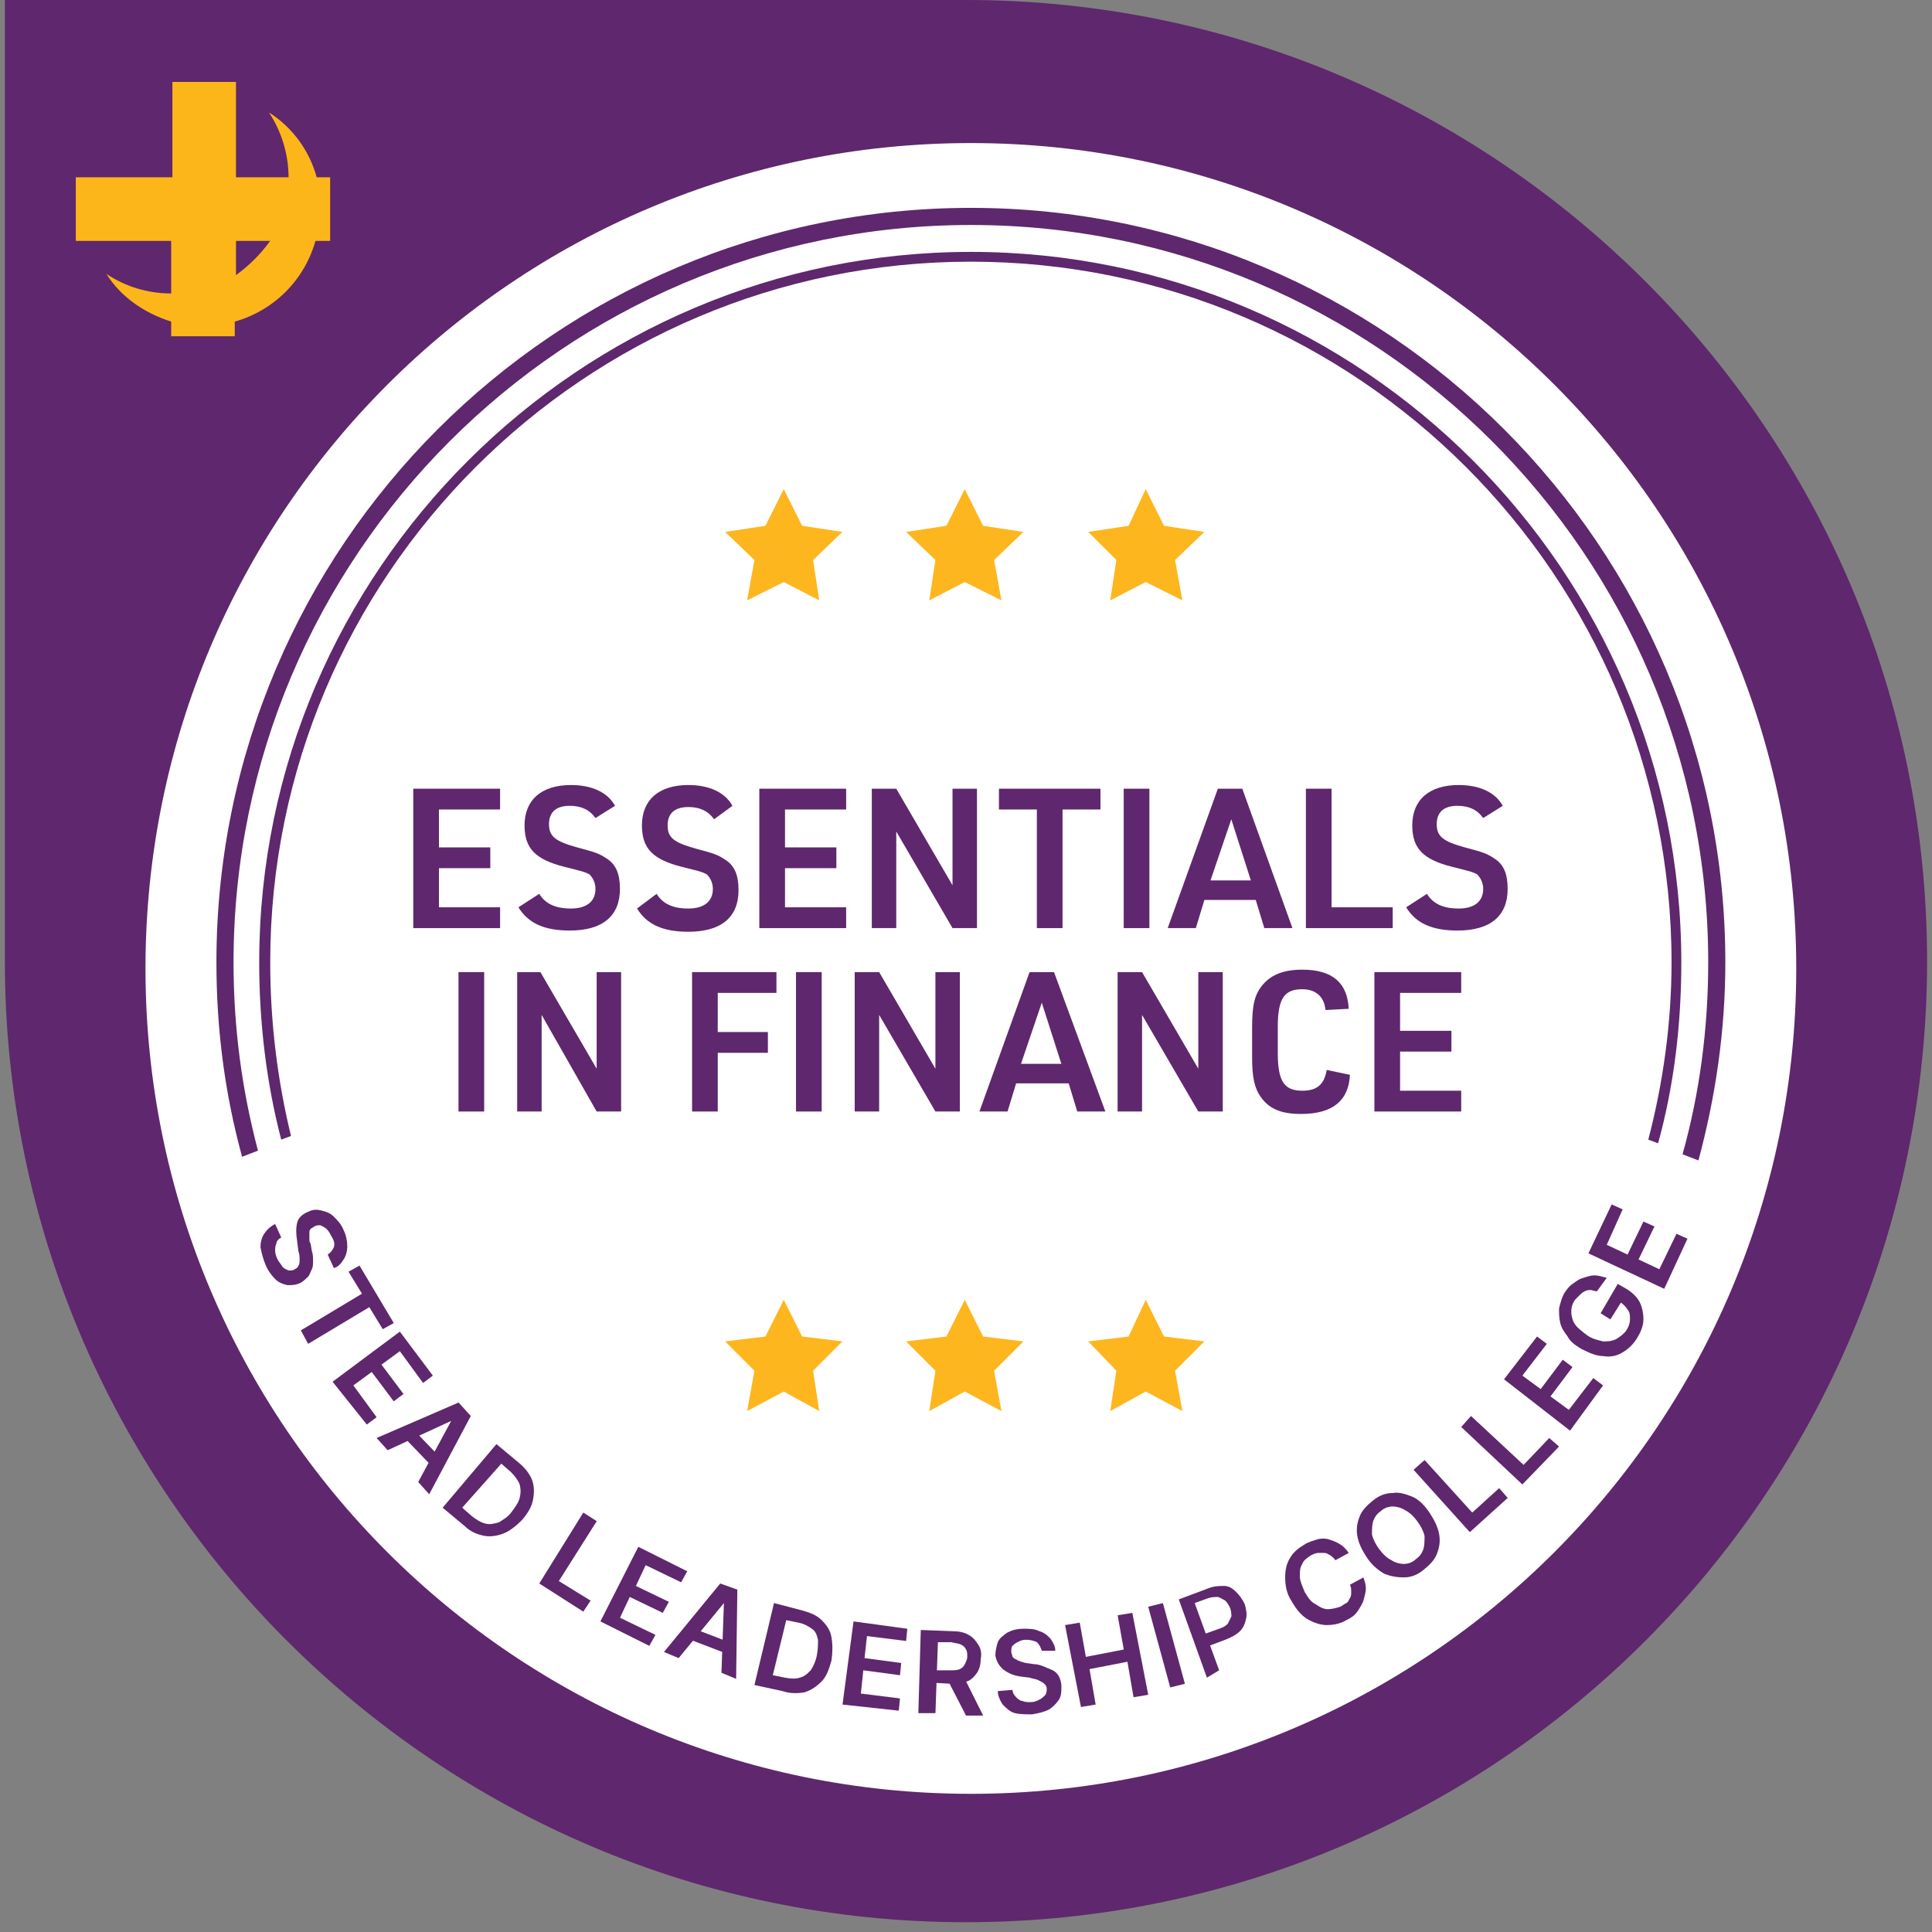 <svg width="158" height="158" viewBox="0 0 158 158" fill="none" xmlns="http://www.w3.org/2000/svg">
<rect x="0" y="0" width="158" height="158" fill="#808080" stroke="none"/>
<g clip-path="url(#clip0_3354_7365)">
<path d="M0.398 0H78.998C122.398 0 157.598 35.2 157.598 78.6C157.598 122 122.398 157.2 78.998 157.2C35.598 157.2 0.398 121.9 0.398 78.6V0Z" fill="#5F276D"/>
<path d="M79.398 146.7C116.678 146.7 146.898 116.479 146.898 79.2C146.898 41.921 116.678 11.7 79.398 11.7C42.119 11.7 11.898 41.921 11.898 79.2C11.898 116.479 42.119 146.7 79.398 146.7Z" fill="white"/>
<path d="M27.099 14.5H25.899C25.299 12.3 23.899 10.4 21.999 9.2C22.999 10.7 23.599 12.6 23.599 14.5H19.299V6.7H14.099V14.5H6.199V19.7H13.999V24C11.999 24 10.199 23.4 8.699 22.4C9.899 24.3 11.799 25.6 13.999 26.3V27.5H19.199V26.3C22.399 25.4 24.899 22.9 25.799 19.7H26.999V14.5H27.099ZM19.299 22.5V19.7H22.099C21.299 20.8 20.399 21.7 19.299 22.5Z" fill="#FDB61A"/>
<path d="M64.097 106.3L65.597 109.3L68.897 109.7L66.497 112.1L66.997 115.4L64.097 113.8L61.097 115.4L61.697 112.1L59.297 109.7L62.597 109.3L64.097 106.3Z" fill="#FEB61F"/>
<path d="M78.898 106.3L80.398 109.3L83.698 109.7L81.298 112.1L81.898 115.4L78.898 113.8L75.998 115.4L76.498 112.1L74.098 109.7L77.398 109.3L78.898 106.3Z" fill="#FEB61F"/>
<path d="M93.696 106.3L95.196 109.3L98.496 109.7L96.096 112.1L96.696 115.4L93.696 113.8L90.796 115.4L91.296 112.1L88.996 109.7L92.296 109.3L93.696 106.3Z" fill="#FEB61F"/>
<path d="M64.097 40L65.597 43L68.897 43.5L66.497 45.8L66.997 49.1L64.097 47.6L61.097 49.1L61.697 45.8L59.297 43.5L62.597 43L64.097 40Z" fill="#FEB61F"/>
<path d="M78.898 40L80.398 43L83.698 43.5L81.298 45.8L81.898 49.1L78.898 47.6L75.998 49.1L76.498 45.8L74.098 43.5L77.398 43L78.898 40Z" fill="#FEB61F"/>
<path d="M93.696 40L95.196 43L98.496 43.5L96.096 45.8L96.696 49.1L93.696 47.6L90.796 49.1L91.296 45.8L88.996 43.5L92.296 43L93.696 40Z" fill="#FEB61F"/>
<path d="M33.897 64.5H40.897V66.2H35.897V69.3H40.097V71H35.897V74.2H40.897V75.9H33.797V64.5H33.897Z" fill="#5F276D"/>
<path d="M44.098 73.1C44.598 73.9 45.398 74.3 46.698 74.3C47.998 74.3 48.698 73.7 48.698 72.7C48.698 72.2 48.498 71.8 48.198 71.5C47.798 71.3 47.798 71.3 46.198 70.9C43.798 70.3 42.898 69.4 42.898 67.5C42.898 65.4 44.298 64.2 46.698 64.2C48.398 64.2 49.698 64.8 50.298 65.9L48.698 66.9C48.198 66.2 47.498 65.9 46.598 65.9C45.498 65.9 44.898 66.4 44.898 67.4C44.898 68.4 45.398 68.8 47.198 69.3C48.698 69.7 48.998 69.8 49.598 70.2C50.398 70.7 50.698 71.5 50.698 72.7C50.698 74.9 49.298 76.1 46.598 76.1C44.498 76.1 43.198 75.5 42.398 74.2L44.098 73.1Z" fill="#5F276D"/>
<path d="M53.698 73.1C54.198 73.9 54.998 74.3 56.298 74.3C57.598 74.3 58.298 73.7 58.298 72.7C58.298 72.2 58.098 71.8 57.798 71.5C57.398 71.3 57.398 71.3 55.798 70.9C53.398 70.3 52.498 69.4 52.498 67.5C52.498 65.4 53.898 64.2 56.298 64.2C57.998 64.2 59.298 64.8 59.898 65.9L58.398 67C57.898 66.3 57.198 66 56.298 66C55.198 66 54.598 66.5 54.598 67.5C54.598 68.5 55.098 68.9 56.898 69.4C58.398 69.8 58.698 69.9 59.298 70.3C60.098 70.8 60.398 71.6 60.398 72.8C60.398 75 58.998 76.2 56.298 76.2C54.198 76.2 52.898 75.6 52.098 74.3L53.698 73.1Z" fill="#5F276D"/>
<path d="M62.198 64.5H69.198V66.2H64.198V69.3H68.398V71H64.198V74.2H69.198V75.9H62.098V64.5H62.198Z" fill="#5F276D"/>
<path d="M71.297 64.5H73.297L77.897 72.4V64.5H79.897V75.9H77.897L73.297 68V75.9H71.297V64.5Z" fill="#5F276D"/>
<path d="M84.795 66.2H81.695V64.5H89.995V66.2H86.895V75.9H84.795V66.2Z" fill="#5F276D"/>
<path d="M91.898 64.5H93.998V75.9H91.898V64.5Z" fill="#5F276D"/>
<path d="M98.496 73.6L97.796 75.9H95.496L99.596 64.5H101.596L105.696 75.9H103.396L102.696 73.6H98.496ZM100.696 67L98.996 72H102.296L100.696 67Z" fill="#5F276D"/>
<path d="M106.797 64.5H108.897V74.2H113.897V75.9H106.797V64.5Z" fill="#5F276D"/>
<path d="M116.696 73.1C117.196 73.9 117.996 74.3 119.296 74.3C120.596 74.3 121.296 73.7 121.296 72.7C121.296 72.2 121.096 71.8 120.796 71.5C120.396 71.3 120.396 71.3 118.796 70.9C116.396 70.3 115.496 69.4 115.496 67.5C115.496 65.4 116.896 64.2 119.296 64.2C120.996 64.2 122.296 64.8 122.896 65.9L121.296 66.9C120.796 66.2 120.096 65.9 119.196 65.9C118.096 65.9 117.496 66.4 117.496 67.4C117.496 68.4 117.996 68.8 119.796 69.3C121.296 69.7 121.596 69.8 122.196 70.2C122.996 70.7 123.296 71.5 123.296 72.7C123.296 74.9 121.896 76.1 119.196 76.1C117.096 76.1 115.796 75.5 114.996 74.2L116.696 73.1Z" fill="#5F276D"/>
<path d="M37.496 79.5H39.596V90.9H37.496V79.5Z" fill="#5F276D"/>
<path d="M42.195 79.5H44.195L48.795 87.4V79.5H50.795V90.9H48.795L44.295 83V90.9H42.295V79.5H42.195Z" fill="#5F276D"/>
<path d="M56.598 79.5H63.498V81.2H58.698V84.4H62.798V86.1H58.698V90.9H56.598V79.5Z" fill="#5F276D"/>
<path d="M65.098 79.5H67.198V90.9H65.098V79.5Z" fill="#5F276D"/>
<path d="M69.898 79.5H71.898L76.498 87.4V79.5H78.498V90.9H76.498L71.898 83V90.9H69.898V79.5Z" fill="#5F276D"/>
<path d="M83.098 88.6L82.398 90.9H80.098L84.198 79.5H86.198L90.398 90.9H88.098L87.398 88.6H83.098ZM85.198 82L83.498 87H86.798L85.198 82Z" fill="#5F276D"/>
<path d="M91.398 79.5H93.398L97.998 87.4V79.5H99.998V90.9H97.998L93.398 83V90.9H91.398V79.5Z" fill="#5F276D"/>
<path d="M110.398 87.9C110.298 90 108.998 91.1 106.398 91.1C104.798 91.1 103.798 90.7 103.098 89.7C102.598 89 102.398 88.1 102.398 86.5V84C102.398 82.2 102.598 81.3 103.298 80.5C103.998 79.7 104.998 79.3 106.498 79.3C108.998 79.3 110.198 80.4 110.298 82.5L108.398 82.6C108.298 81.5 107.598 80.9 106.498 80.9C104.998 80.9 104.498 81.7 104.498 84V86.1C104.498 88.4 104.998 89.2 106.498 89.2C107.698 89.2 108.298 88.7 108.498 87.5L110.398 87.9Z" fill="#5F276D"/>
<path d="M112.498 79.5H119.498V81.2H114.498V84.3H118.698V86H114.498V89.2H119.498V90.9H112.398V79.5H112.498Z" fill="#5F276D"/>
<path d="M22.099 78.7C22.099 47.1 47.799 21.4 79.399 21.4C110.999 21.4 136.699 47.1 136.699 78.7C136.699 83.7 135.999 88.6 134.799 93.2L135.599 93.5C136.899 88.8 137.499 83.8 137.499 78.7C137.499 46.7 111.399 20.6 79.399 20.6C47.399 20.6 21.199 46.7 21.199 78.7C21.199 83.7 21.799 88.6 22.999 93.2L23.799 92.9C22.699 88.4 22.099 83.6 22.099 78.7Z" fill="#5F276D"/>
<path d="M19.099 78.7C19.099 45.5 46.099 18.4 79.399 18.4C112.599 18.4 139.699 45.4 139.699 78.7C139.699 84.1 138.999 89.4 137.599 94.4L138.899 94.9C140.299 89.7 141.099 84.3 141.099 78.7C141.099 44.7 113.399 17 79.399 17C45.399 17 17.699 44.7 17.699 78.7C17.699 84.2 18.399 89.5 19.799 94.6L21.099 94.1C19.799 89.2 19.099 84.1 19.099 78.7Z" fill="#5F276D"/>
<path d="M26.801 102.6C27.101 102.4 27.201 102.2 27.301 102C27.401 101.7 27.301 101.4 27.101 101.1C27.001 100.9 26.901 100.7 26.701 100.5C26.601 100.4 26.401 100.3 26.201 100.2C26.001 100.2 25.901 100.2 25.701 100.3C25.601 100.4 25.501 100.4 25.401 100.5C25.301 100.6 25.301 100.7 25.301 100.9C25.301 101 25.301 101.2 25.301 101.3C25.301 101.4 25.301 101.6 25.401 101.7L25.501 102.3C25.601 102.6 25.601 102.8 25.601 103.1C25.601 103.4 25.601 103.6 25.501 103.8C25.401 104 25.301 104.3 25.201 104.4C25.101 104.5 24.801 104.8 24.601 104.9C24.201 105.1 23.901 105.1 23.501 105.1C23.101 105 22.801 104.9 22.501 104.6C22.201 104.3 21.901 103.9 21.701 103.4C21.501 102.9 21.401 102.5 21.301 102C21.301 101.6 21.401 101.2 21.601 100.9C21.801 100.6 22.101 100.3 22.501 100.1L23.001 101.2C22.801 101.3 22.601 101.5 22.601 101.7C22.501 101.9 22.501 102.1 22.501 102.3C22.501 102.5 22.601 102.8 22.701 103C22.801 103.2 23.001 103.4 23.101 103.6C23.301 103.8 23.401 103.8 23.601 103.9C23.801 103.9 24.001 103.9 24.101 103.8C24.301 103.7 24.401 103.6 24.401 103.5C24.501 103.4 24.501 103.2 24.501 103C24.501 102.8 24.501 102.6 24.401 102.3L24.301 101.5C24.201 100.9 24.201 100.4 24.301 100C24.401 99.6 24.701 99.3 25.201 99.1C25.601 98.9 25.901 98.9 26.301 99C26.701 99.1 27.001 99.2 27.301 99.5C27.601 99.8 27.901 100.1 28.101 100.6C28.301 101 28.401 101.5 28.401 101.9C28.401 102.3 28.301 102.7 28.101 103C27.901 103.3 27.701 103.6 27.301 103.7L26.801 102.6Z" fill="#5F276D"/>
<path d="M28.502 104L29.402 103.5L32.202 108.2L31.302 108.7L30.202 106.9L25.202 109.9L24.602 108.8L29.602 105.8L28.502 104Z" fill="#5F276D"/>
<path d="M27.199 113L32.699 108.9L35.399 112.5L34.599 113.1L32.699 110.5L31.199 111.6L32.999 114L32.199 114.6L30.399 112.2L28.899 113.3L30.799 115.9L29.999 116.5L27.199 113Z" fill="#5F276D"/>
<path d="M31.701 118.6L30.801 117.6L37.501 114.7L38.501 115.8L35.101 122.2L34.201 121.2L36.901 116.2L31.701 118.6ZM33.701 116.8L36.201 119.4L35.501 120.1L33.001 117.5L33.701 116.8Z" fill="#5F276D"/>
<path d="M37.999 124.8L36.199 123.3L40.599 118.1L42.399 119.6C42.899 120 43.299 120.5 43.499 121C43.699 121.5 43.699 122.1 43.599 122.6C43.499 123.2 43.199 123.7 42.699 124.3C42.199 124.8 41.699 125.2 41.199 125.4C40.699 125.6 40.099 125.7 39.599 125.6C39.099 125.5 38.499 125.3 37.999 124.8ZM37.799 123.3L38.599 124C38.999 124.3 39.299 124.5 39.699 124.6C40.099 124.7 40.399 124.6 40.799 124.5C41.099 124.3 41.499 124.1 41.799 123.7C42.099 123.3 42.399 122.9 42.499 122.5C42.599 122.1 42.599 121.8 42.499 121.4C42.399 121.1 42.099 120.7 41.799 120.4L40.999 119.7L37.799 123.3Z" fill="#5F276D"/>
<path d="M44.102 129.5L47.702 123.7L48.802 124.4L45.702 129.3L48.302 130.9L47.702 131.8L44.102 129.5Z" fill="#5F276D"/>
<path d="M49.102 132.6L52.202 126.5L56.202 128.5L55.702 129.4L52.802 128L52.002 129.7L54.702 131L54.202 131.9L51.502 130.6L50.702 132.3L53.602 133.7L53.102 134.6L49.102 132.6Z" fill="#5F276D"/>
<path d="M55.501 135.6L54.301 135.1L58.901 129.5L60.301 130L60.201 137.3L59.001 136.8L59.201 131.1L55.501 135.6ZM56.501 133.1L59.901 134.4L59.601 135.3L56.201 134L56.501 133.1Z" fill="#5F276D"/>
<path d="M63.999 138.3L61.699 137.8L63.299 131.1L65.599 131.7C66.299 131.9 66.799 132.1 67.199 132.5C67.599 132.9 67.899 133.3 67.999 133.9C68.099 134.5 68.099 135.1 67.999 135.8C67.799 136.5 67.599 137.1 67.199 137.5C66.799 137.9 66.399 138.2 65.799 138.4C65.199 138.5 64.599 138.5 63.999 138.3ZM63.199 137L64.199 137.2C64.699 137.3 65.099 137.3 65.399 137.2C65.799 137.1 65.999 136.9 66.299 136.6C66.499 136.3 66.699 135.9 66.799 135.4C66.899 134.9 66.899 134.4 66.899 134.1C66.799 133.7 66.699 133.4 66.399 133.2C66.099 133 65.799 132.8 65.299 132.7L64.299 132.5L63.199 137Z" fill="#5F276D"/>
<path d="M68.902 139.4L69.802 132.6L74.202 133.2L74.102 134.2L70.902 133.8L70.702 135.6L73.702 136L73.602 137L70.602 136.6L70.402 138.5L73.602 138.9L73.502 139.9L68.902 139.4Z" fill="#5F276D"/>
<path d="M75.102 140.1L75.302 133.3L77.902 133.4C78.402 133.4 78.902 133.5 79.202 133.7C79.602 133.9 79.802 134.2 80.002 134.5C80.202 134.8 80.302 135.2 80.202 135.7C80.202 136.1 80.102 136.5 79.902 136.8C79.702 137.1 79.402 137.4 79.102 137.5C78.802 137.6 78.302 137.7 77.802 137.7L76.002 137.6V136.6H77.702C78.002 136.6 78.302 136.6 78.502 136.5C78.702 136.4 78.802 136.3 78.902 136.1C79.002 135.9 79.102 135.7 79.102 135.5C79.102 135.3 79.102 135 79.002 134.9C78.902 134.7 78.802 134.6 78.602 134.5C78.402 134.4 78.202 134.4 77.802 134.3H76.702L76.502 140.1H75.102ZM78.802 137.1L80.402 140.3H79.002L77.402 137.2L78.802 137.1Z" fill="#5F276D"/>
<path d="M85.202 135C85.102 134.7 85.002 134.5 84.802 134.3C84.602 134.2 84.302 134.1 83.902 134.1C83.602 134.1 83.402 134.2 83.202 134.3C83.002 134.4 82.902 134.5 82.802 134.6C82.702 134.7 82.702 134.9 82.702 135.1C82.702 135.2 82.802 135.4 82.802 135.5C82.902 135.6 83.002 135.7 83.102 135.7C83.202 135.8 83.302 135.8 83.502 135.9C83.602 135.9 83.802 136 83.902 136L84.602 136.1C84.902 136.1 85.102 136.2 85.402 136.3C85.602 136.4 85.902 136.5 86.102 136.6C86.302 136.7 86.502 136.9 86.602 137.1C86.702 137.3 86.802 137.6 86.802 137.9C86.802 138.3 86.802 138.7 86.602 139C86.402 139.3 86.102 139.6 85.802 139.8C85.402 140 85.002 140.1 84.402 140.2C83.902 140.2 83.402 140.2 83.002 140.1C82.602 140 82.302 139.7 82.002 139.4C81.802 139.1 81.602 138.7 81.602 138.3L82.802 138.2C82.802 138.4 82.902 138.6 83.102 138.8C83.202 138.9 83.402 139.1 83.602 139.1C83.802 139.2 84.002 139.2 84.302 139.2C84.602 139.2 84.802 139.1 85.002 139C85.202 138.9 85.302 138.8 85.502 138.6C85.602 138.4 85.602 138.3 85.602 138.1C85.602 137.9 85.502 137.8 85.402 137.7C85.302 137.6 85.102 137.5 84.902 137.4C84.702 137.3 84.502 137.3 84.202 137.2L83.402 137.1C82.802 137 82.402 136.8 82.002 136.5C81.702 136.2 81.502 135.9 81.402 135.4C81.402 135 81.502 134.6 81.602 134.3C81.702 134 82.102 133.7 82.402 133.5C82.802 133.3 83.202 133.2 83.702 133.2C84.202 133.2 84.602 133.2 85.002 133.4C85.402 133.5 85.702 133.8 85.902 134C86.102 134.3 86.302 134.6 86.302 135H85.202Z" fill="#5F276D"/>
<path d="M88.402 139.6L87.102 132.9L88.302 132.7L88.802 135.5L91.902 134.9L91.402 132.1L92.602 131.9L93.902 138.6L92.702 138.8L92.202 135.9L89.102 136.5L89.602 139.4L88.402 139.6Z" fill="#5F276D"/>
<path d="M95.102 131.1L96.902 137.7L95.702 138L93.902 131.4L95.102 131.1Z" fill="#5F276D"/>
<path d="M98.702 137.2L96.402 130.8L98.802 129.9C99.302 129.7 99.702 129.7 100.102 129.7C100.502 129.7 100.802 129.9 101.102 130.2C101.402 130.5 101.602 130.8 101.802 131.2C101.902 131.6 102.002 132 101.902 132.4C101.802 132.8 101.702 133.1 101.402 133.4C101.102 133.7 100.702 133.9 100.202 134.1L98.602 134.7L98.302 133.7L99.702 133.2C100.002 133.1 100.202 133 100.402 132.8C100.502 132.6 100.602 132.4 100.702 132.2C100.702 132 100.702 131.8 100.602 131.5C100.502 131.3 100.402 131.1 100.202 130.9C100.002 130.8 99.902 130.7 99.602 130.6C99.402 130.6 99.102 130.6 98.802 130.7L97.702 131.1L99.702 136.6L98.702 137.2Z" fill="#5F276D"/>
<path d="M110.302 127L109.202 127.6C109.102 127.4 108.902 127.3 108.802 127.2C108.602 127.1 108.502 127 108.302 127C108.102 127 107.902 127 107.802 127C107.602 127 107.402 127.1 107.202 127.2C106.902 127.4 106.602 127.6 106.502 127.9C106.302 128.2 106.302 128.5 106.302 128.9C106.302 129.3 106.502 129.7 106.702 130.2C107.002 130.7 107.202 131 107.602 131.2C107.902 131.4 108.202 131.6 108.602 131.6C108.902 131.6 109.302 131.5 109.602 131.4C109.802 131.3 109.902 131.2 110.102 131.1C110.302 131 110.302 130.8 110.402 130.7C110.502 130.5 110.502 130.4 110.502 130.2C110.502 130 110.502 129.8 110.402 129.6L111.502 129C111.602 129.3 111.702 129.6 111.702 129.9C111.702 130.2 111.602 130.5 111.502 130.9C111.402 131.2 111.202 131.5 111.002 131.8C110.802 132.1 110.502 132.3 110.102 132.5C109.602 132.8 109.002 132.9 108.502 132.9C108.002 132.9 107.402 132.7 106.902 132.4C106.402 132.1 106.002 131.6 105.602 130.9C105.202 130.3 105.102 129.6 105.102 129C105.102 128.4 105.202 127.9 105.502 127.4C105.802 126.9 106.202 126.6 106.702 126.3C107.002 126.1 107.402 126 107.702 125.9C108.002 125.8 108.402 125.8 108.702 125.9C109.002 126 109.302 126.1 109.602 126.3C109.802 126.4 110.102 126.7 110.302 127Z" fill="#5F276D"/>
<path d="M116.9 123.7C117.3 124.3 117.6 124.9 117.7 125.5C117.8 126.1 117.7 126.6 117.5 127.1C117.3 127.6 116.9 128 116.4 128.4C115.9 128.8 115.4 129 114.8 129C114.2 129 113.7 128.9 113.2 128.7C112.7 128.4 112.2 128 111.8 127.4C111.4 126.8 111.1 126.2 111 125.6C110.9 125 111 124.5 111.2 124C111.4 123.5 111.8 123.1 112.3 122.7C112.8 122.3 113.3 122.1 113.9 122.1C114.4 122 115 122.2 115.5 122.4C116 122.6 116.5 123.1 116.9 123.7ZM115.9 124.4C115.6 124 115.3 123.7 114.9 123.5C114.6 123.3 114.2 123.2 113.9 123.2C113.6 123.2 113.2 123.3 112.9 123.6C112.6 123.8 112.4 124.1 112.3 124.4C112.2 124.7 112.2 125.1 112.2 125.5C112.3 125.9 112.5 126.3 112.8 126.7C113.1 127.1 113.4 127.4 113.8 127.6C114.1 127.8 114.5 127.9 114.8 127.9C115.1 127.9 115.5 127.8 115.8 127.5C116.1 127.3 116.3 127 116.4 126.7C116.5 126.4 116.5 126 116.5 125.6C116.4 125.2 116.2 124.8 115.9 124.4Z" fill="#5F276D"/>
<path d="M120.202 125.3L115.602 120.2L116.502 119.4L120.402 123.7L122.602 121.7L123.302 122.5L120.202 125.3Z" fill="#5F276D"/>
<path d="M124.5 121.4L119.5 116.7L120.3 115.8L124.6 119.8L126.7 117.6L127.5 118.3L124.5 121.4Z" fill="#5F276D"/>
<path d="M128.4 117L123 112.8L125.7 109.3L126.5 109.9L124.5 112.5L126 113.6L127.8 111.2L128.6 111.8L126.8 114.2L128.3 115.3L130.3 112.7L131.1 113.3L128.4 117Z" fill="#5F276D"/>
<path d="M130.6 105.6C130.4 105.6 130.2 105.5 130.1 105.5C129.9 105.5 129.8 105.5 129.6 105.6C129.4 105.7 129.3 105.8 129.2 105.9C129.1 106 128.9 106.2 128.8 106.3C128.6 106.6 128.5 106.9 128.5 107.3C128.5 107.6 128.6 108 128.8 108.3C129 108.6 129.4 108.9 129.8 109.2C130.2 109.5 130.7 109.6 131.1 109.7C131.5 109.7 131.8 109.7 132.2 109.5C132.5 109.3 132.8 109.1 133 108.8C133.2 108.5 133.3 108.2 133.3 107.9C133.3 107.6 133.3 107.3 133.1 107.1C133 106.9 132.7 106.6 132.5 106.5L132.7 106.3L131.7 107.9L130.9 107.4L132.3 105L133 105.4C133.5 105.7 133.9 106.1 134.1 106.5C134.3 106.9 134.4 107.4 134.4 107.9C134.4 108.4 134.2 108.9 133.9 109.4C133.6 109.9 133.2 110.3 132.7 110.6C132.2 110.9 131.7 111 131.1 110.9C130.5 110.9 129.9 110.6 129.3 110.3C128.8 110 128.4 109.7 128.2 109.3C127.9 108.9 127.7 108.6 127.6 108.2C127.5 107.8 127.5 107.4 127.5 107C127.6 106.6 127.7 106.2 127.9 105.8C128.1 105.5 128.3 105.2 128.6 105C128.9 104.8 129.1 104.6 129.5 104.5C129.8 104.4 130.1 104.3 130.4 104.3C130.7 104.3 131 104.4 131.4 104.5L130.6 105.6Z" fill="#5F276D"/>
<path d="M136.102 105.4L129.902 102.5L131.802 98.5L132.702 98.9L131.402 101.8L133.102 102.6L134.402 99.9L135.302 100.3L134.002 103L135.702 103.8L137.102 100.9L138.002 101.3L136.102 105.4Z" fill="#5F276D"/>
</g>
<defs>
<clipPath id="clip0_3354_7365">
<rect width="157.2" height="157.2" fill="white" transform="translate(0.398)"/>
</clipPath>
</defs>
</svg>
